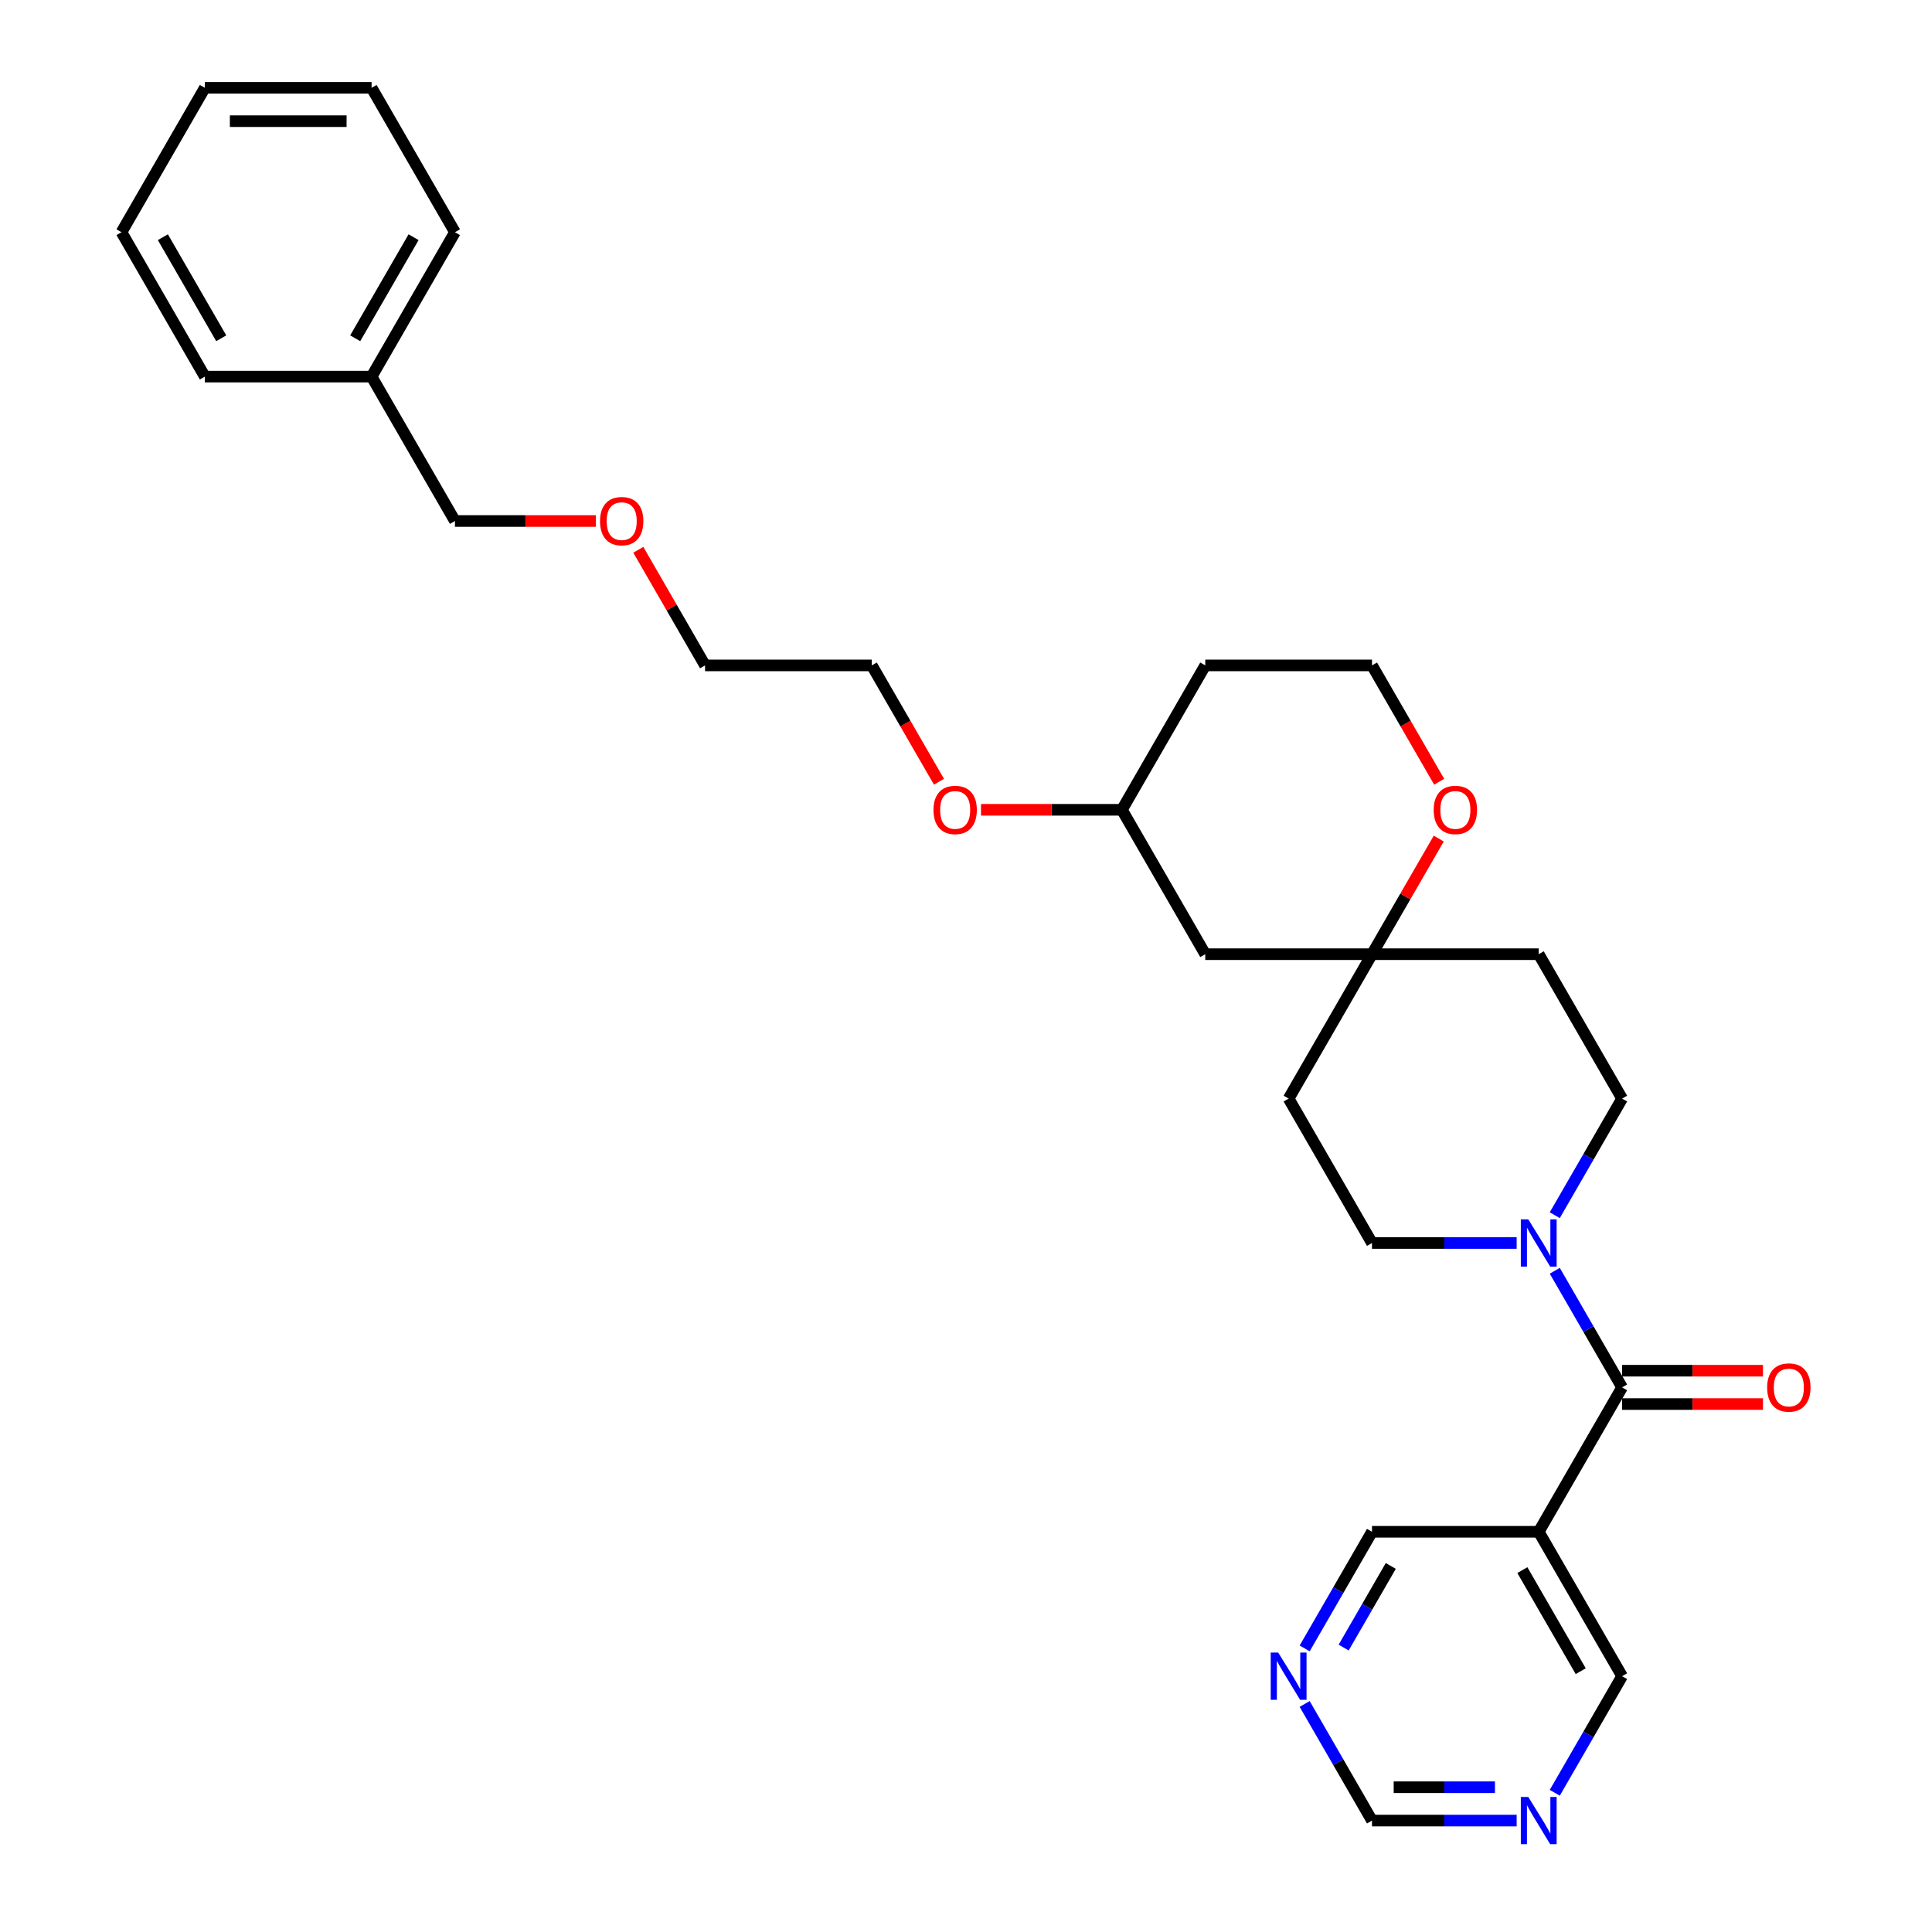<?xml version='1.0' encoding='iso-8859-1'?>
<svg version='1.1' baseProfile='full'
              xmlns='http://www.w3.org/2000/svg'
                      xmlns:rdkit='http://www.rdkit.org/xml'
                      xmlns:xlink='http://www.w3.org/1999/xlink'
                  xml:space='preserve'
width='1000px' height='1000px' viewBox='0 0 1000 1000'>
<!-- END OF HEADER -->
<rect style='opacity:1.0;fill:#FFFFFF;stroke:none' width='1000' height='1000' x='0' y='0'> </rect>
<path class='bond-0' d='M 839.596,718.108 L 822.171,687.927' style='fill:none;fill-rule:evenodd;stroke:#000000;stroke-width:6px;stroke-linecap:butt;stroke-linejoin:miter;stroke-opacity:1' />
<path class='bond-0' d='M 822.171,687.927 L 804.746,657.746' style='fill:none;fill-rule:evenodd;stroke:#0000FF;stroke-width:6px;stroke-linecap:butt;stroke-linejoin:miter;stroke-opacity:1' />
<path class='bond-1' d='M 839.596,718.108 L 796.445,792.847' style='fill:none;fill-rule:evenodd;stroke:#000000;stroke-width:6px;stroke-linecap:butt;stroke-linejoin:miter;stroke-opacity:1' />
<path class='bond-6' d='M 839.596,726.738 L 876.058,726.738' style='fill:none;fill-rule:evenodd;stroke:#000000;stroke-width:6px;stroke-linecap:butt;stroke-linejoin:miter;stroke-opacity:1' />
<path class='bond-6' d='M 876.058,726.738 L 912.521,726.738' style='fill:none;fill-rule:evenodd;stroke:#FF0000;stroke-width:6px;stroke-linecap:butt;stroke-linejoin:miter;stroke-opacity:1' />
<path class='bond-6' d='M 839.596,709.477 L 876.058,709.477' style='fill:none;fill-rule:evenodd;stroke:#000000;stroke-width:6px;stroke-linecap:butt;stroke-linejoin:miter;stroke-opacity:1' />
<path class='bond-6' d='M 876.058,709.477 L 912.521,709.477' style='fill:none;fill-rule:evenodd;stroke:#FF0000;stroke-width:6px;stroke-linecap:butt;stroke-linejoin:miter;stroke-opacity:1' />
<path class='bond-3' d='M 804.746,628.99 L 822.171,598.81' style='fill:none;fill-rule:evenodd;stroke:#0000FF;stroke-width:6px;stroke-linecap:butt;stroke-linejoin:miter;stroke-opacity:1' />
<path class='bond-3' d='M 822.171,598.81 L 839.596,568.629' style='fill:none;fill-rule:evenodd;stroke:#000000;stroke-width:6px;stroke-linecap:butt;stroke-linejoin:miter;stroke-opacity:1' />
<path class='bond-4' d='M 785.019,643.368 L 747.582,643.368' style='fill:none;fill-rule:evenodd;stroke:#0000FF;stroke-width:6px;stroke-linecap:butt;stroke-linejoin:miter;stroke-opacity:1' />
<path class='bond-4' d='M 747.582,643.368 L 710.144,643.368' style='fill:none;fill-rule:evenodd;stroke:#000000;stroke-width:6px;stroke-linecap:butt;stroke-linejoin:miter;stroke-opacity:1' />
<path class='bond-13' d='M 796.445,792.847 L 839.596,867.586' style='fill:none;fill-rule:evenodd;stroke:#000000;stroke-width:6px;stroke-linecap:butt;stroke-linejoin:miter;stroke-opacity:1' />
<path class='bond-13' d='M 787.97,812.688 L 818.176,865.005' style='fill:none;fill-rule:evenodd;stroke:#000000;stroke-width:6px;stroke-linecap:butt;stroke-linejoin:miter;stroke-opacity:1' />
<path class='bond-14' d='M 796.445,792.847 L 710.144,792.847' style='fill:none;fill-rule:evenodd;stroke:#000000;stroke-width:6px;stroke-linecap:butt;stroke-linejoin:miter;stroke-opacity:1' />
<path class='bond-2' d='M 710.144,493.89 L 666.993,568.629' style='fill:none;fill-rule:evenodd;stroke:#000000;stroke-width:6px;stroke-linecap:butt;stroke-linejoin:miter;stroke-opacity:1' />
<path class='bond-5' d='M 710.144,493.89 L 727.419,463.968' style='fill:none;fill-rule:evenodd;stroke:#000000;stroke-width:6px;stroke-linecap:butt;stroke-linejoin:miter;stroke-opacity:1' />
<path class='bond-5' d='M 727.419,463.968 L 744.695,434.046' style='fill:none;fill-rule:evenodd;stroke:#FF0000;stroke-width:6px;stroke-linecap:butt;stroke-linejoin:miter;stroke-opacity:1' />
<path class='bond-9' d='M 710.144,493.89 L 623.843,493.89' style='fill:none;fill-rule:evenodd;stroke:#000000;stroke-width:6px;stroke-linecap:butt;stroke-linejoin:miter;stroke-opacity:1' />
<path class='bond-29' d='M 710.144,493.89 L 796.445,493.89' style='fill:none;fill-rule:evenodd;stroke:#000000;stroke-width:6px;stroke-linecap:butt;stroke-linejoin:miter;stroke-opacity:1' />
<path class='bond-10' d='M 839.596,568.629 L 796.445,493.89' style='fill:none;fill-rule:evenodd;stroke:#000000;stroke-width:6px;stroke-linecap:butt;stroke-linejoin:miter;stroke-opacity:1' />
<path class='bond-11' d='M 710.144,643.368 L 666.993,568.629' style='fill:none;fill-rule:evenodd;stroke:#000000;stroke-width:6px;stroke-linecap:butt;stroke-linejoin:miter;stroke-opacity:1' />
<path class='bond-15' d='M 744.914,404.635 L 727.529,374.523' style='fill:none;fill-rule:evenodd;stroke:#FF0000;stroke-width:6px;stroke-linecap:butt;stroke-linejoin:miter;stroke-opacity:1' />
<path class='bond-15' d='M 727.529,374.523 L 710.144,344.411' style='fill:none;fill-rule:evenodd;stroke:#000000;stroke-width:6px;stroke-linecap:butt;stroke-linejoin:miter;stroke-opacity:1' />
<path class='bond-7' d='M 675.294,853.208 L 692.719,823.027' style='fill:none;fill-rule:evenodd;stroke:#0000FF;stroke-width:6px;stroke-linecap:butt;stroke-linejoin:miter;stroke-opacity:1' />
<path class='bond-7' d='M 692.719,823.027 L 710.144,792.847' style='fill:none;fill-rule:evenodd;stroke:#000000;stroke-width:6px;stroke-linecap:butt;stroke-linejoin:miter;stroke-opacity:1' />
<path class='bond-7' d='M 695.47,852.784 L 707.667,831.658' style='fill:none;fill-rule:evenodd;stroke:#0000FF;stroke-width:6px;stroke-linecap:butt;stroke-linejoin:miter;stroke-opacity:1' />
<path class='bond-7' d='M 707.667,831.658 L 719.864,810.531' style='fill:none;fill-rule:evenodd;stroke:#000000;stroke-width:6px;stroke-linecap:butt;stroke-linejoin:miter;stroke-opacity:1' />
<path class='bond-12' d='M 675.294,881.964 L 692.719,912.144' style='fill:none;fill-rule:evenodd;stroke:#0000FF;stroke-width:6px;stroke-linecap:butt;stroke-linejoin:miter;stroke-opacity:1' />
<path class='bond-12' d='M 692.719,912.144 L 710.144,942.325' style='fill:none;fill-rule:evenodd;stroke:#000000;stroke-width:6px;stroke-linecap:butt;stroke-linejoin:miter;stroke-opacity:1' />
<path class='bond-8' d='M 804.746,927.947 L 822.171,897.767' style='fill:none;fill-rule:evenodd;stroke:#0000FF;stroke-width:6px;stroke-linecap:butt;stroke-linejoin:miter;stroke-opacity:1' />
<path class='bond-8' d='M 822.171,897.767 L 839.596,867.586' style='fill:none;fill-rule:evenodd;stroke:#000000;stroke-width:6px;stroke-linecap:butt;stroke-linejoin:miter;stroke-opacity:1' />
<path class='bond-30' d='M 785.019,942.325 L 747.582,942.325' style='fill:none;fill-rule:evenodd;stroke:#0000FF;stroke-width:6px;stroke-linecap:butt;stroke-linejoin:miter;stroke-opacity:1' />
<path class='bond-30' d='M 747.582,942.325 L 710.144,942.325' style='fill:none;fill-rule:evenodd;stroke:#000000;stroke-width:6px;stroke-linecap:butt;stroke-linejoin:miter;stroke-opacity:1' />
<path class='bond-30' d='M 773.788,925.065 L 747.582,925.065' style='fill:none;fill-rule:evenodd;stroke:#0000FF;stroke-width:6px;stroke-linecap:butt;stroke-linejoin:miter;stroke-opacity:1' />
<path class='bond-30' d='M 747.582,925.065 L 721.375,925.065' style='fill:none;fill-rule:evenodd;stroke:#000000;stroke-width:6px;stroke-linecap:butt;stroke-linejoin:miter;stroke-opacity:1' />
<path class='bond-16' d='M 623.843,493.89 L 580.692,419.151' style='fill:none;fill-rule:evenodd;stroke:#000000;stroke-width:6px;stroke-linecap:butt;stroke-linejoin:miter;stroke-opacity:1' />
<path class='bond-31' d='M 710.144,344.411 L 623.843,344.411' style='fill:none;fill-rule:evenodd;stroke:#000000;stroke-width:6px;stroke-linecap:butt;stroke-linejoin:miter;stroke-opacity:1' />
<path class='bond-17' d='M 580.692,419.151 L 623.843,344.411' style='fill:none;fill-rule:evenodd;stroke:#000000;stroke-width:6px;stroke-linecap:butt;stroke-linejoin:miter;stroke-opacity:1' />
<path class='bond-19' d='M 580.692,419.151 L 544.229,419.151' style='fill:none;fill-rule:evenodd;stroke:#000000;stroke-width:6px;stroke-linecap:butt;stroke-linejoin:miter;stroke-opacity:1' />
<path class='bond-19' d='M 544.229,419.151 L 507.767,419.151' style='fill:none;fill-rule:evenodd;stroke:#FF0000;stroke-width:6px;stroke-linecap:butt;stroke-linejoin:miter;stroke-opacity:1' />
<path class='bond-18' d='M 192.335,194.933 L 235.486,269.672' style='fill:none;fill-rule:evenodd;stroke:#000000;stroke-width:6px;stroke-linecap:butt;stroke-linejoin:miter;stroke-opacity:1' />
<path class='bond-24' d='M 192.335,194.933 L 235.486,120.194' style='fill:none;fill-rule:evenodd;stroke:#000000;stroke-width:6px;stroke-linecap:butt;stroke-linejoin:miter;stroke-opacity:1' />
<path class='bond-24' d='M 183.86,175.092 L 214.066,122.775' style='fill:none;fill-rule:evenodd;stroke:#000000;stroke-width:6px;stroke-linecap:butt;stroke-linejoin:miter;stroke-opacity:1' />
<path class='bond-25' d='M 192.335,194.933 L 106.034,194.933' style='fill:none;fill-rule:evenodd;stroke:#000000;stroke-width:6px;stroke-linecap:butt;stroke-linejoin:miter;stroke-opacity:1' />
<path class='bond-22' d='M 486.01,404.635 L 468.625,374.523' style='fill:none;fill-rule:evenodd;stroke:#FF0000;stroke-width:6px;stroke-linecap:butt;stroke-linejoin:miter;stroke-opacity:1' />
<path class='bond-22' d='M 468.625,374.523 L 451.24,344.411' style='fill:none;fill-rule:evenodd;stroke:#000000;stroke-width:6px;stroke-linecap:butt;stroke-linejoin:miter;stroke-opacity:1' />
<path class='bond-20' d='M 330.388,284.568 L 347.663,314.49' style='fill:none;fill-rule:evenodd;stroke:#FF0000;stroke-width:6px;stroke-linecap:butt;stroke-linejoin:miter;stroke-opacity:1' />
<path class='bond-20' d='M 347.663,314.49 L 364.938,344.411' style='fill:none;fill-rule:evenodd;stroke:#000000;stroke-width:6px;stroke-linecap:butt;stroke-linejoin:miter;stroke-opacity:1' />
<path class='bond-21' d='M 308.411,269.672 L 271.949,269.672' style='fill:none;fill-rule:evenodd;stroke:#FF0000;stroke-width:6px;stroke-linecap:butt;stroke-linejoin:miter;stroke-opacity:1' />
<path class='bond-21' d='M 271.949,269.672 L 235.486,269.672' style='fill:none;fill-rule:evenodd;stroke:#000000;stroke-width:6px;stroke-linecap:butt;stroke-linejoin:miter;stroke-opacity:1' />
<path class='bond-23' d='M 451.24,344.411 L 364.938,344.411' style='fill:none;fill-rule:evenodd;stroke:#000000;stroke-width:6px;stroke-linecap:butt;stroke-linejoin:miter;stroke-opacity:1' />
<path class='bond-27' d='M 235.486,120.194 L 192.335,45.455' style='fill:none;fill-rule:evenodd;stroke:#000000;stroke-width:6px;stroke-linecap:butt;stroke-linejoin:miter;stroke-opacity:1' />
<path class='bond-26' d='M 106.034,194.933 L 62.883,120.194' style='fill:none;fill-rule:evenodd;stroke:#000000;stroke-width:6px;stroke-linecap:butt;stroke-linejoin:miter;stroke-opacity:1' />
<path class='bond-26' d='M 114.509,175.092 L 84.304,122.775' style='fill:none;fill-rule:evenodd;stroke:#000000;stroke-width:6px;stroke-linecap:butt;stroke-linejoin:miter;stroke-opacity:1' />
<path class='bond-28' d='M 62.883,120.194 L 106.034,45.455' style='fill:none;fill-rule:evenodd;stroke:#000000;stroke-width:6px;stroke-linecap:butt;stroke-linejoin:miter;stroke-opacity:1' />
<path class='bond-32' d='M 192.335,45.455 L 106.034,45.455' style='fill:none;fill-rule:evenodd;stroke:#000000;stroke-width:6px;stroke-linecap:butt;stroke-linejoin:miter;stroke-opacity:1' />
<path class='bond-32' d='M 179.39,62.715 L 118.979,62.715' style='fill:none;fill-rule:evenodd;stroke:#000000;stroke-width:6px;stroke-linecap:butt;stroke-linejoin:miter;stroke-opacity:1' />
<path  class='atom-1' d='M 791.043 631.148
L 799.052 644.093
Q 799.846 645.37, 801.123 647.683
Q 802.4 649.996, 802.469 650.134
L 802.469 631.148
L 805.714 631.148
L 805.714 655.589
L 802.366 655.589
L 793.77 641.435
Q 792.769 639.778, 791.699 637.88
Q 790.663 635.981, 790.352 635.394
L 790.352 655.589
L 787.177 655.589
L 787.177 631.148
L 791.043 631.148
' fill='#0000FF'/>
<path  class='atom-6' d='M 742.075 419.22
Q 742.075 413.351, 744.975 410.072
Q 747.875 406.792, 753.295 406.792
Q 758.714 406.792, 761.614 410.072
Q 764.514 413.351, 764.514 419.22
Q 764.514 425.157, 761.58 428.54
Q 758.645 431.889, 753.295 431.889
Q 747.909 431.889, 744.975 428.54
Q 742.075 425.192, 742.075 419.22
M 753.295 429.127
Q 757.023 429.127, 759.025 426.642
Q 761.062 424.122, 761.062 419.22
Q 761.062 414.421, 759.025 412.005
Q 757.023 409.554, 753.295 409.554
Q 749.566 409.554, 747.53 411.97
Q 745.528 414.387, 745.528 419.22
Q 745.528 424.156, 747.53 426.642
Q 749.566 429.127, 753.295 429.127
' fill='#FF0000'/>
<path  class='atom-7' d='M 914.678 718.177
Q 914.678 712.308, 917.578 709.029
Q 920.478 705.749, 925.897 705.749
Q 931.317 705.749, 934.217 709.029
Q 937.117 712.308, 937.117 718.177
Q 937.117 724.114, 934.182 727.497
Q 931.248 730.846, 925.897 730.846
Q 920.512 730.846, 917.578 727.497
Q 914.678 724.149, 914.678 718.177
M 925.897 728.084
Q 929.626 728.084, 931.628 725.598
Q 933.665 723.078, 933.665 718.177
Q 933.665 713.378, 931.628 710.962
Q 929.626 708.511, 925.897 708.511
Q 922.169 708.511, 920.133 710.927
Q 918.13 713.344, 918.13 718.177
Q 918.13 723.113, 920.133 725.598
Q 922.169 728.084, 925.897 728.084
' fill='#FF0000'/>
<path  class='atom-8' d='M 661.591 855.366
L 669.6 868.311
Q 670.394 869.588, 671.671 871.901
Q 672.948 874.214, 673.017 874.352
L 673.017 855.366
L 676.262 855.366
L 676.262 879.806
L 672.914 879.806
L 664.318 865.653
Q 663.317 863.996, 662.247 862.097
Q 661.211 860.199, 660.9 859.612
L 660.9 879.806
L 657.724 879.806
L 657.724 855.366
L 661.591 855.366
' fill='#0000FF'/>
<path  class='atom-9' d='M 791.043 930.105
L 799.052 943.05
Q 799.846 944.327, 801.123 946.64
Q 802.4 948.953, 802.469 949.091
L 802.469 930.105
L 805.714 930.105
L 805.714 954.545
L 802.366 954.545
L 793.77 940.392
Q 792.769 938.735, 791.699 936.836
Q 790.663 934.938, 790.352 934.351
L 790.352 954.545
L 787.177 954.545
L 787.177 930.105
L 791.043 930.105
' fill='#0000FF'/>
<path  class='atom-20' d='M 483.171 419.22
Q 483.171 413.351, 486.071 410.072
Q 488.971 406.792, 494.39 406.792
Q 499.81 406.792, 502.71 410.072
Q 505.61 413.351, 505.61 419.22
Q 505.61 425.157, 502.675 428.54
Q 499.741 431.889, 494.39 431.889
Q 489.005 431.889, 486.071 428.54
Q 483.171 425.192, 483.171 419.22
M 494.39 429.127
Q 498.119 429.127, 500.121 426.642
Q 502.158 424.122, 502.158 419.22
Q 502.158 414.421, 500.121 412.005
Q 498.119 409.554, 494.39 409.554
Q 490.662 409.554, 488.625 411.97
Q 486.623 414.387, 486.623 419.22
Q 486.623 424.156, 488.625 426.642
Q 490.662 429.127, 494.39 429.127
' fill='#FF0000'/>
<path  class='atom-21' d='M 310.568 269.741
Q 310.568 263.873, 313.468 260.593
Q 316.368 257.314, 321.788 257.314
Q 327.207 257.314, 330.107 260.593
Q 333.007 263.873, 333.007 269.741
Q 333.007 275.679, 330.073 279.062
Q 327.138 282.41, 321.788 282.41
Q 316.402 282.41, 313.468 279.062
Q 310.568 275.713, 310.568 269.741
M 321.788 279.649
Q 325.516 279.649, 327.518 277.163
Q 329.555 274.643, 329.555 269.741
Q 329.555 264.943, 327.518 262.526
Q 325.516 260.075, 321.788 260.075
Q 318.059 260.075, 316.023 262.492
Q 314.02 264.908, 314.02 269.741
Q 314.02 274.678, 316.023 277.163
Q 318.059 279.649, 321.788 279.649
' fill='#FF0000'/>
</svg>
